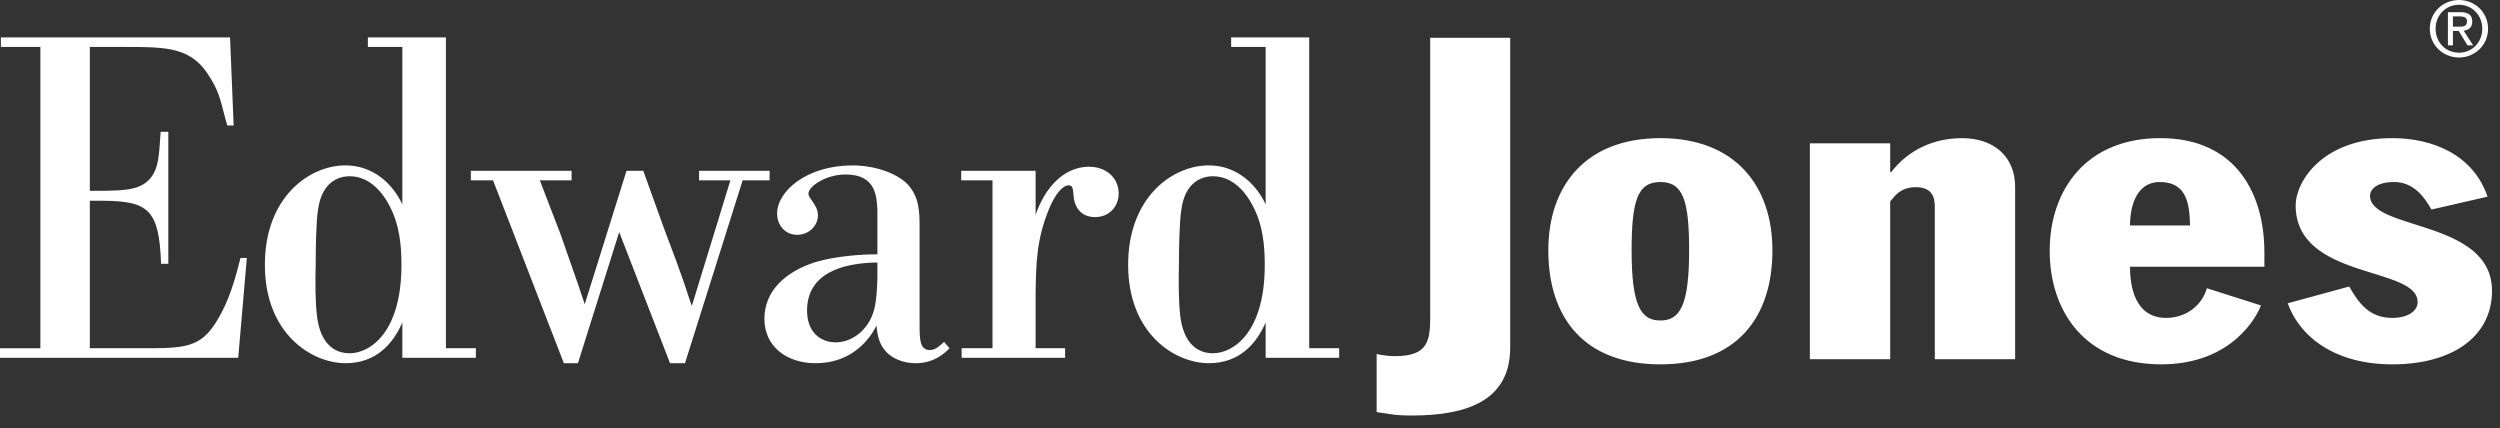 <svg width="181" height="31" viewBox="0 0 181 31" fill="none" xmlns="http://www.w3.org/2000/svg">
<rect x="0" y="0" width="181" height="31" fill="#333333" stroke="none"/>
<path d="M109.338 25.163C109.338 28.962 106.286 30.083 102.231 30.083C100.865 30.083 100.601 29.958 99.669 29.834V25.629C100.104 25.73 100.549 25.782 100.996 25.786C103.402 25.786 103.546 24.665 103.546 22.89V2.735H109.338V25.163ZM120.21 10.002C125.63 10.002 128.323 13.458 128.323 18.129C128.323 22.986 125.738 26.379 120.21 26.379C114.682 26.379 112.098 22.985 112.098 18.129C112.098 13.459 114.791 10.002 120.21 10.002ZM120.21 23.204C121.646 23.204 122.292 22.082 122.292 18.129C122.292 14.516 121.861 13.178 120.21 13.178C118.56 13.178 118.129 14.516 118.129 18.129C118.129 22.082 118.775 23.204 120.21 23.204ZM131.034 10.377H136.85V12.463H136.921C138.141 10.873 139.973 10.002 142.054 10.002C144.388 10.002 145.896 11.371 145.896 13.52V26.006H140.08V14.953C140.08 14.112 139.757 13.551 138.68 13.551C138.07 13.551 137.567 13.769 137.171 14.205L136.85 14.58V26.006H131.034L131.034 10.377ZM154.212 19.312C154.212 20.68 154.536 23.016 156.834 23.016C158.234 23.016 159.42 22.143 159.778 20.867L163.692 22.113C163.439 22.828 161.644 26.378 156.474 26.378C150.91 26.378 148.398 22.486 148.398 18.159C148.398 13.738 151.053 10.001 156.402 10.001C162.002 10.001 163.941 14.174 163.941 18.253V19.311H154.212V19.312ZM158.559 16.323C158.521 14.86 158.378 13.178 156.368 13.178C154.714 13.178 154.213 14.86 154.213 16.323H158.559ZM176.041 15.17C175.502 14.237 174.747 13.178 173.312 13.178C172.129 13.178 171.589 13.677 171.589 14.176C171.589 16.696 180.421 15.887 180.421 21.055C180.421 24.419 177.478 26.379 173.205 26.379C169.183 26.379 166.563 24.511 165.629 21.958L170.082 20.745C170.763 21.925 171.518 23.016 173.205 23.016C174.283 23.016 175.036 22.551 175.036 21.864C175.036 19.249 166.205 20.276 166.205 14.86C166.205 13.209 168.07 10.002 173.205 10.002C176.112 10.002 179.056 11.185 180.098 14.238L176.041 15.17ZM17.247 25.903H0V25.213H2.923V3.4H0.065V2.709H16.656L16.916 9.083H16.459C16.36 8.821 16.063 7.571 15.965 7.277C15.802 6.72 15.603 6.258 15.241 5.667C13.927 3.433 12.221 3.4 9.1 3.4H6.504V13.814H7.556C9.1 13.78 10.479 13.78 11.137 12.532C11.464 11.94 11.531 11.153 11.63 9.541H12.187V19.101H11.661C11.531 15.192 10.743 14.569 7.523 14.535H6.504V25.212H10.249C13.37 25.212 14.52 25.212 15.737 23.174C16.589 21.762 17.017 20.253 17.41 18.675H17.871L17.247 25.903ZM32.284 2.709V25.212H34.452V25.903H29.13V23.341C28.472 24.884 27.224 26.296 25.023 26.296C22.561 26.296 19.177 24.163 19.177 19.169C19.177 14.24 22.427 11.975 24.99 11.975C27.586 11.975 28.8 14.074 29.13 14.798V3.4H26.633V2.709H32.284ZM22.954 22.914C23.02 23.44 23.314 25.575 25.32 25.575C26.797 25.575 29.064 24.064 29.064 19.201C29.064 17.887 28.965 16.277 28.145 14.799C27.816 14.176 26.897 12.761 25.32 12.761C24.53 12.761 23.284 13.155 23.02 15.226C22.888 16.08 22.857 17.887 22.857 19.07C22.822 20.351 22.822 21.895 22.954 22.914ZM49.594 26.297H48.511L44.83 16.804L41.842 26.297H40.823L35.697 13.058H34.089V12.368H41.382V13.058H39.083L40.563 16.901C41.152 18.61 41.777 20.317 42.335 22.027L45.359 12.368H46.573L48.149 16.739C48.642 18.053 49.268 19.627 50.086 22.158L52.88 13.058H50.613V12.368H55.719V13.058H53.767L49.594 26.297ZM68.746 25.213C68.418 25.542 67.662 26.297 66.283 26.297C65.56 26.297 64.871 26.067 64.377 25.672C63.622 25.05 63.523 24.227 63.458 23.572C62.733 25.016 61.289 26.297 59.054 26.297C56.985 26.297 55.343 25.115 55.343 23.078C55.343 21.073 56.855 19.662 59.054 18.972C60.5 18.545 62.308 18.413 63.523 18.413V15.129C63.458 14.176 63.392 12.633 61.224 12.633C59.746 12.633 58.531 13.517 58.531 14.01C58.531 14.404 59.219 14.832 59.219 15.588C59.219 16.312 58.596 17 57.71 17C56.821 17 56.263 16.278 56.263 15.458C56.263 13.847 58.399 11.976 61.717 11.976C63.293 11.976 64.837 12.501 65.658 13.288C66.578 14.242 66.578 15.325 66.578 16.574V23.44C66.578 24.557 66.578 25.344 67.332 25.344C67.761 25.344 68.123 24.952 68.351 24.754L68.746 25.213ZM63.523 19.004C60.96 19.037 58.431 19.793 58.431 22.487C58.431 24.094 59.45 24.785 60.5 24.785C61.42 24.785 62.044 24.293 62.339 24.029C63.392 23.012 63.458 21.861 63.523 20.188V19.004ZM74.978 12.368V15.555C75.144 15.095 75.339 14.57 75.8 13.879C76.557 12.795 77.575 12.073 78.855 12.073C80.07 12.073 80.991 12.86 80.991 14.009C80.991 14.965 80.301 15.718 79.282 15.718C78.396 15.718 77.836 15.161 77.739 14.273C77.673 13.582 77.673 13.419 77.344 13.419C77.277 13.419 76.654 13.452 75.965 15.095C75.044 17.296 75.013 19.069 74.978 21.205V25.212H77.114V25.903H69.623V25.212H71.857V13.057H69.591V12.367L74.978 12.368ZM94.786 2.709V25.212H96.955V25.903H91.633V23.341C90.974 24.884 89.727 26.296 87.526 26.296C85.062 26.296 81.677 24.163 81.677 19.169C81.677 14.24 84.931 11.975 87.493 11.975C90.088 11.975 91.304 14.074 91.633 14.798V3.4H89.135V2.709H94.786ZM85.456 22.914C85.523 23.44 85.818 25.575 87.821 25.575C89.3 25.575 91.568 24.064 91.568 19.201C91.568 17.887 91.469 16.277 90.645 14.799C90.32 14.176 89.398 12.761 87.821 12.761C87.032 12.761 85.785 13.155 85.523 15.226C85.391 16.08 85.356 17.887 85.356 19.07C85.326 20.351 85.326 21.895 85.456 22.914ZM176.336 2.076C176.336 1.089 177.079 0.346 178.032 0.346C178.973 0.346 179.717 1.09 179.717 2.076C179.717 3.078 178.973 3.816 178.032 3.816C177.079 3.816 176.336 3.078 176.336 2.076ZM178.032 4.162C179.167 4.162 180.136 3.281 180.136 2.076C180.136 0.881 179.167 0 178.032 0C176.887 0 175.918 0.881 175.918 2.076C175.918 3.281 176.887 4.162 178.032 4.162ZM177.592 2.241H178.01L178.644 3.281H179.052L178.369 2.224C178.721 2.181 178.991 1.994 178.991 1.563C178.991 1.089 178.71 0.881 178.142 0.881H177.229V3.281H177.592L177.592 2.241ZM177.592 1.933V1.189H178.087C178.341 1.189 178.611 1.244 178.611 1.541C178.611 1.911 178.335 1.933 178.027 1.933H177.592Z" fill="white"/>
</svg>
